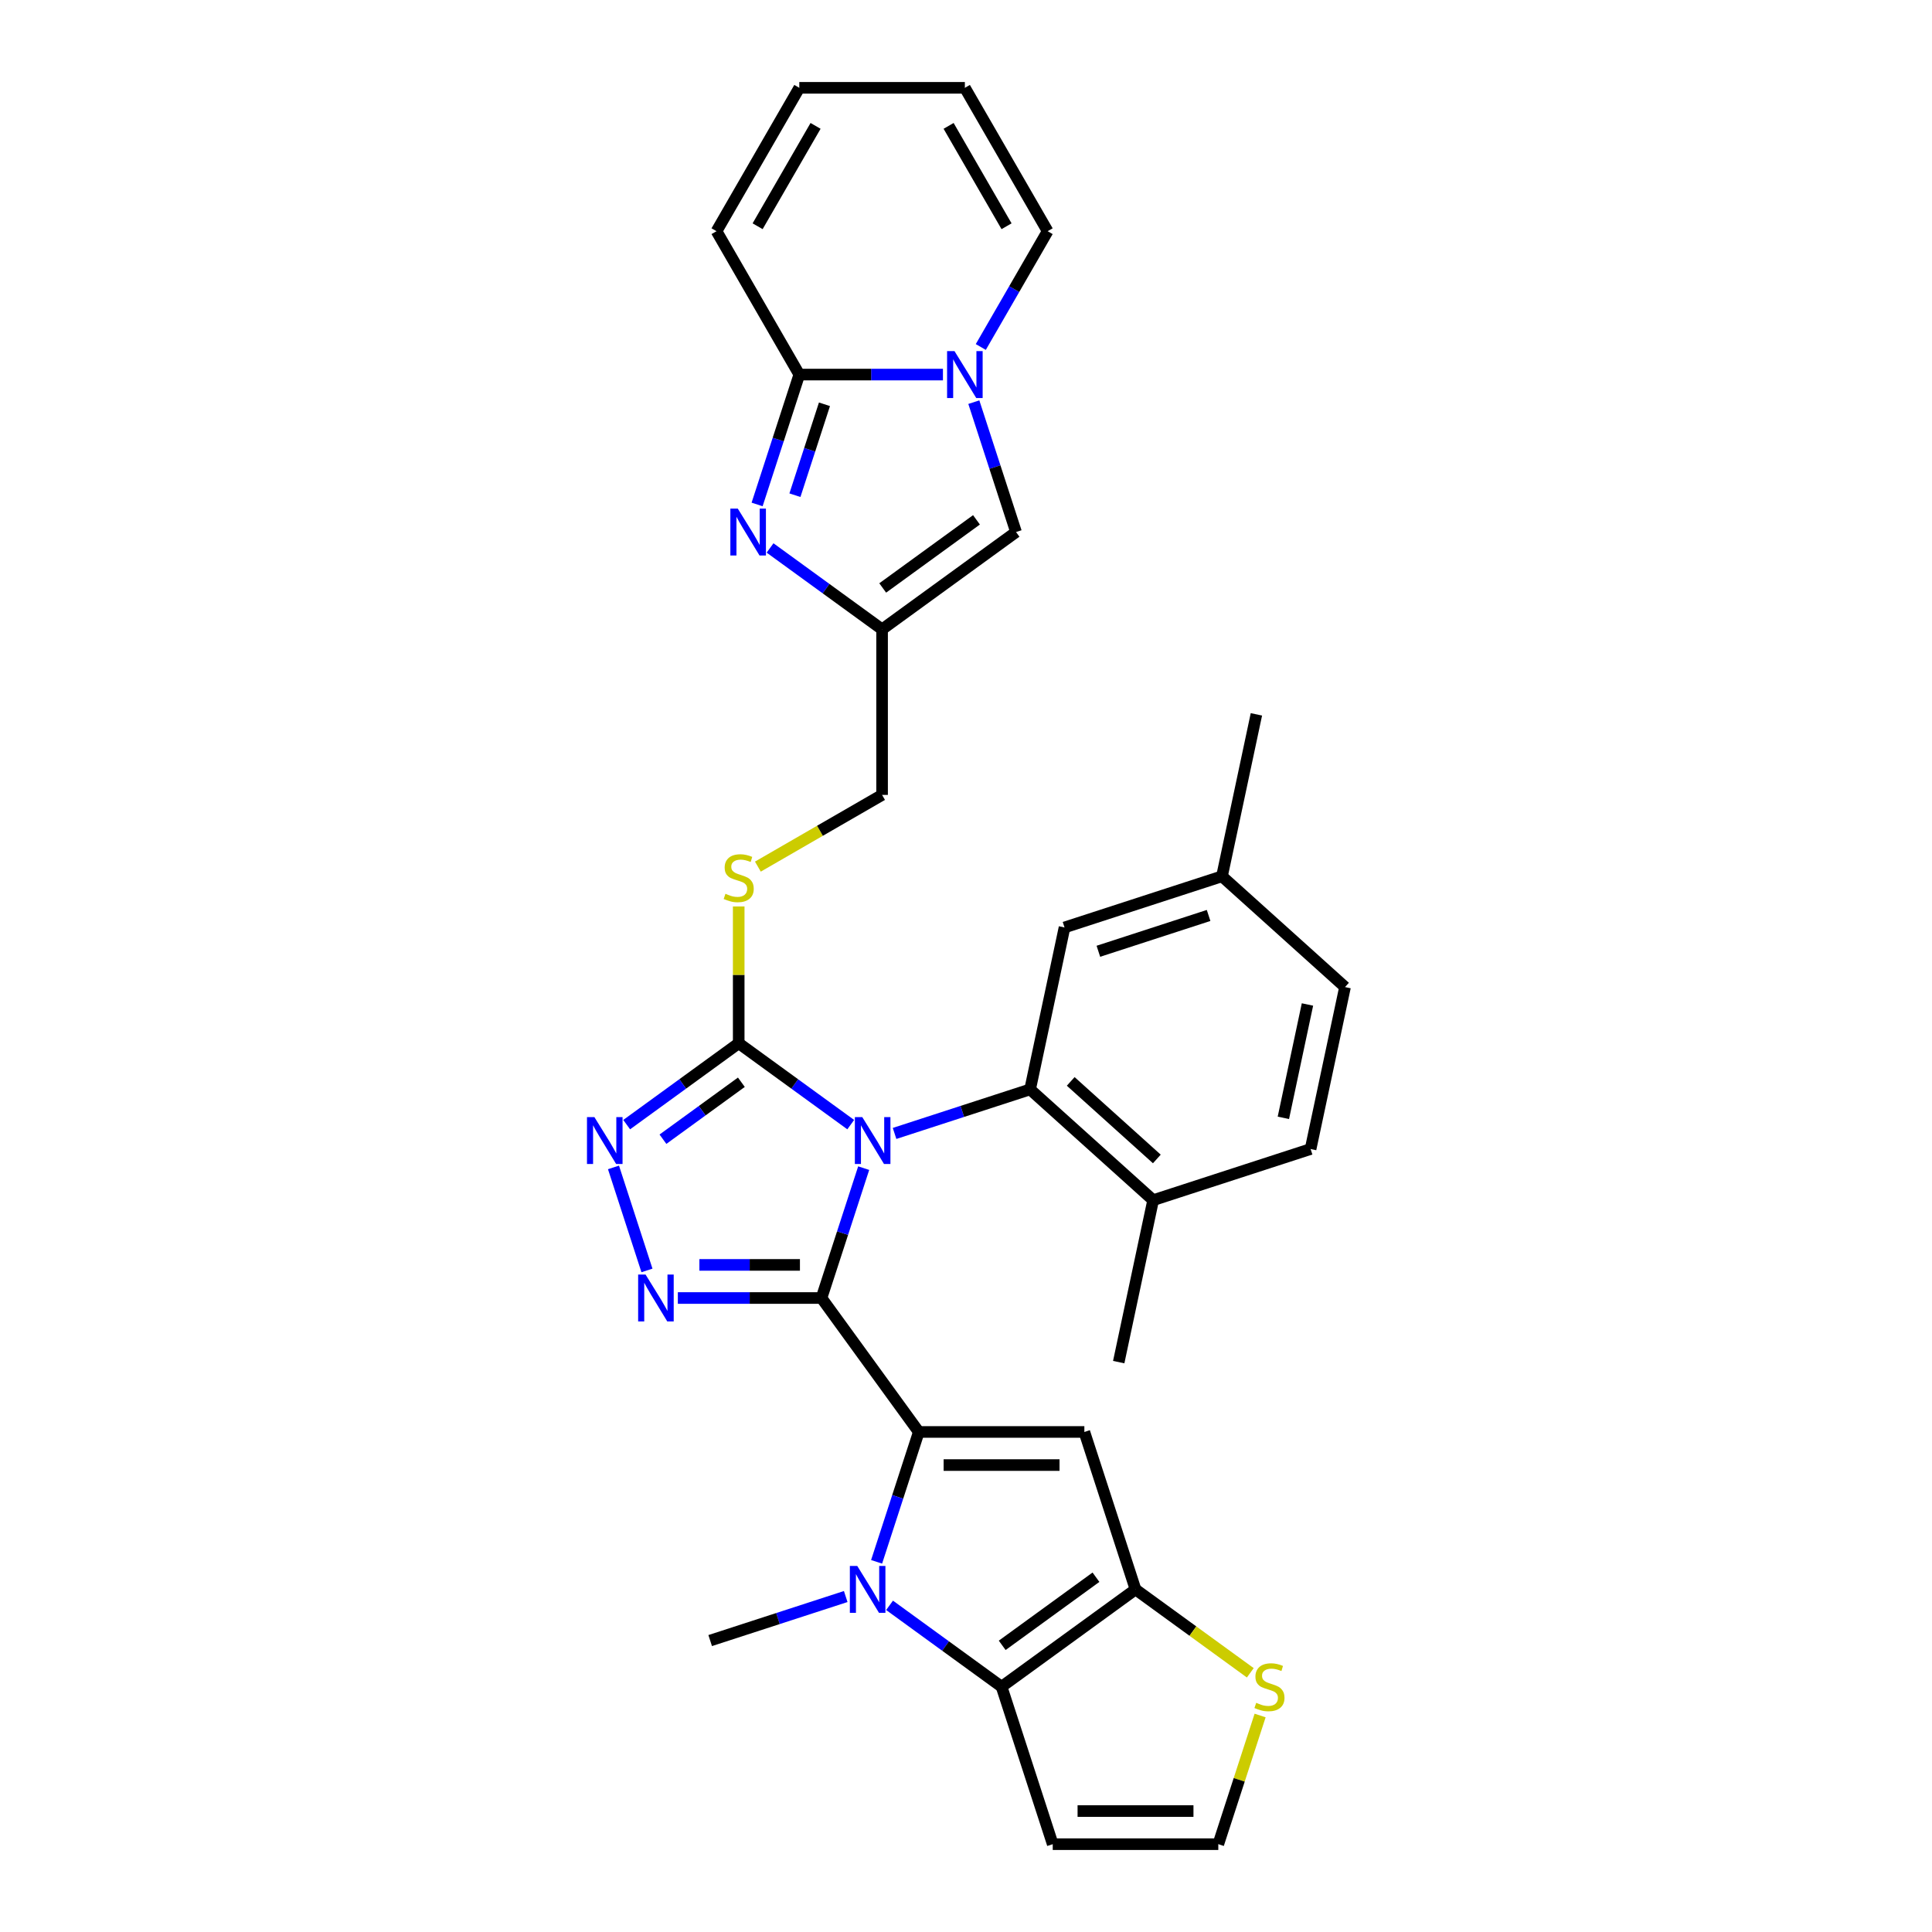 <?xml version='1.0' encoding='iso-8859-1'?>
<svg version='1.1' baseProfile='full'
              xmlns='http://www.w3.org/2000/svg'
                      xmlns:rdkit='http://www.rdkit.org/xml'
                      xmlns:xlink='http://www.w3.org/1999/xlink'
                  xml:space='preserve'
width='1000px' height='1000px' viewBox='0 0 1000 1000'>
<!-- END OF HEADER -->
<rect style='opacity:1.0;fill:#FFFFFF;stroke:none' width='1000' height='1000' x='0' y='0'> </rect>
<path class='bond-0' d='M 425.2,671.85 L 436.121,638.239' style='fill:none;fill-rule:evenodd;stroke:#000000;stroke-width:6px;stroke-linecap:butt;stroke-linejoin:miter;stroke-opacity:1' />
<path class='bond-0' d='M 436.121,638.239 L 447.042,604.628' style='fill:none;fill-rule:evenodd;stroke:#0000FF;stroke-width:6px;stroke-linecap:butt;stroke-linejoin:miter;stroke-opacity:1' />
<path class='bond-1' d='M 425.2,671.85 L 475.569,741.178' style='fill:none;fill-rule:evenodd;stroke:#000000;stroke-width:6px;stroke-linecap:butt;stroke-linejoin:miter;stroke-opacity:1' />
<path class='bond-3' d='M 425.2,671.85 L 388.026,671.85' style='fill:none;fill-rule:evenodd;stroke:#000000;stroke-width:6px;stroke-linecap:butt;stroke-linejoin:miter;stroke-opacity:1' />
<path class='bond-3' d='M 388.026,671.85 L 350.852,671.85' style='fill:none;fill-rule:evenodd;stroke:#0000FF;stroke-width:6px;stroke-linecap:butt;stroke-linejoin:miter;stroke-opacity:1' />
<path class='bond-3' d='M 414.047,654.712 L 388.026,654.712' style='fill:none;fill-rule:evenodd;stroke:#000000;stroke-width:6px;stroke-linecap:butt;stroke-linejoin:miter;stroke-opacity:1' />
<path class='bond-3' d='M 388.026,654.712 L 362.004,654.712' style='fill:none;fill-rule:evenodd;stroke:#0000FF;stroke-width:6px;stroke-linecap:butt;stroke-linejoin:miter;stroke-opacity:1' />
<path class='bond-4' d='M 440.334,582.108 L 411.344,561.045' style='fill:none;fill-rule:evenodd;stroke:#0000FF;stroke-width:6px;stroke-linecap:butt;stroke-linejoin:miter;stroke-opacity:1' />
<path class='bond-4' d='M 411.344,561.045 L 382.353,539.982' style='fill:none;fill-rule:evenodd;stroke:#000000;stroke-width:6px;stroke-linecap:butt;stroke-linejoin:miter;stroke-opacity:1' />
<path class='bond-7' d='M 463.026,586.665 L 498.103,575.267' style='fill:none;fill-rule:evenodd;stroke:#0000FF;stroke-width:6px;stroke-linecap:butt;stroke-linejoin:miter;stroke-opacity:1' />
<path class='bond-7' d='M 498.103,575.267 L 533.18,563.87' style='fill:none;fill-rule:evenodd;stroke:#000000;stroke-width:6px;stroke-linecap:butt;stroke-linejoin:miter;stroke-opacity:1' />
<path class='bond-2' d='M 475.569,741.178 L 464.648,774.789' style='fill:none;fill-rule:evenodd;stroke:#000000;stroke-width:6px;stroke-linecap:butt;stroke-linejoin:miter;stroke-opacity:1' />
<path class='bond-2' d='M 464.648,774.789 L 453.727,808.4' style='fill:none;fill-rule:evenodd;stroke:#0000FF;stroke-width:6px;stroke-linecap:butt;stroke-linejoin:miter;stroke-opacity:1' />
<path class='bond-5' d='M 475.569,741.178 L 561.262,741.178' style='fill:none;fill-rule:evenodd;stroke:#000000;stroke-width:6px;stroke-linecap:butt;stroke-linejoin:miter;stroke-opacity:1' />
<path class='bond-5' d='M 488.423,758.316 L 548.408,758.316' style='fill:none;fill-rule:evenodd;stroke:#000000;stroke-width:6px;stroke-linecap:butt;stroke-linejoin:miter;stroke-opacity:1' />
<path class='bond-6' d='M 460.434,830.92 L 489.425,851.983' style='fill:none;fill-rule:evenodd;stroke:#0000FF;stroke-width:6px;stroke-linecap:butt;stroke-linejoin:miter;stroke-opacity:1' />
<path class='bond-6' d='M 489.425,851.983 L 518.416,873.046' style='fill:none;fill-rule:evenodd;stroke:#000000;stroke-width:6px;stroke-linecap:butt;stroke-linejoin:miter;stroke-opacity:1' />
<path class='bond-27' d='M 437.742,826.363 L 402.666,837.761' style='fill:none;fill-rule:evenodd;stroke:#0000FF;stroke-width:6px;stroke-linecap:butt;stroke-linejoin:miter;stroke-opacity:1' />
<path class='bond-27' d='M 402.666,837.761 L 367.589,849.158' style='fill:none;fill-rule:evenodd;stroke:#000000;stroke-width:6px;stroke-linecap:butt;stroke-linejoin:miter;stroke-opacity:1' />
<path class='bond-9' d='M 334.867,657.574 L 317.542,604.252' style='fill:none;fill-rule:evenodd;stroke:#0000FF;stroke-width:6px;stroke-linecap:butt;stroke-linejoin:miter;stroke-opacity:1' />
<path class='bond-17' d='M 382.353,539.982 L 382.353,504.582' style='fill:none;fill-rule:evenodd;stroke:#000000;stroke-width:6px;stroke-linecap:butt;stroke-linejoin:miter;stroke-opacity:1' />
<path class='bond-17' d='M 382.353,504.582 L 382.353,469.182' style='fill:none;fill-rule:evenodd;stroke:#CCCC00;stroke-width:6px;stroke-linecap:butt;stroke-linejoin:miter;stroke-opacity:1' />
<path class='bond-32' d='M 382.353,539.982 L 353.362,561.045' style='fill:none;fill-rule:evenodd;stroke:#000000;stroke-width:6px;stroke-linecap:butt;stroke-linejoin:miter;stroke-opacity:1' />
<path class='bond-32' d='M 353.362,561.045 L 324.371,582.108' style='fill:none;fill-rule:evenodd;stroke:#0000FF;stroke-width:6px;stroke-linecap:butt;stroke-linejoin:miter;stroke-opacity:1' />
<path class='bond-32' d='M 383.73,560.166 L 363.436,574.91' style='fill:none;fill-rule:evenodd;stroke:#000000;stroke-width:6px;stroke-linecap:butt;stroke-linejoin:miter;stroke-opacity:1' />
<path class='bond-32' d='M 363.436,574.91 L 343.142,589.654' style='fill:none;fill-rule:evenodd;stroke:#0000FF;stroke-width:6px;stroke-linecap:butt;stroke-linejoin:miter;stroke-opacity:1' />
<path class='bond-8' d='M 561.262,741.178 L 587.743,822.677' style='fill:none;fill-rule:evenodd;stroke:#000000;stroke-width:6px;stroke-linecap:butt;stroke-linejoin:miter;stroke-opacity:1' />
<path class='bond-16' d='M 518.416,873.046 L 544.896,954.545' style='fill:none;fill-rule:evenodd;stroke:#000000;stroke-width:6px;stroke-linecap:butt;stroke-linejoin:miter;stroke-opacity:1' />
<path class='bond-33' d='M 518.416,873.046 L 587.743,822.677' style='fill:none;fill-rule:evenodd;stroke:#000000;stroke-width:6px;stroke-linecap:butt;stroke-linejoin:miter;stroke-opacity:1' />
<path class='bond-33' d='M 518.741,851.625 L 567.27,816.367' style='fill:none;fill-rule:evenodd;stroke:#000000;stroke-width:6px;stroke-linecap:butt;stroke-linejoin:miter;stroke-opacity:1' />
<path class='bond-19' d='M 533.18,563.87 L 596.862,621.21' style='fill:none;fill-rule:evenodd;stroke:#000000;stroke-width:6px;stroke-linecap:butt;stroke-linejoin:miter;stroke-opacity:1' />
<path class='bond-19' d='M 554.2,559.735 L 598.778,599.873' style='fill:none;fill-rule:evenodd;stroke:#000000;stroke-width:6px;stroke-linecap:butt;stroke-linejoin:miter;stroke-opacity:1' />
<path class='bond-20' d='M 533.18,563.87 L 550.996,480.05' style='fill:none;fill-rule:evenodd;stroke:#000000;stroke-width:6px;stroke-linecap:butt;stroke-linejoin:miter;stroke-opacity:1' />
<path class='bond-15' d='M 587.743,822.677 L 617.445,844.257' style='fill:none;fill-rule:evenodd;stroke:#000000;stroke-width:6px;stroke-linecap:butt;stroke-linejoin:miter;stroke-opacity:1' />
<path class='bond-15' d='M 617.445,844.257 L 647.147,865.837' style='fill:none;fill-rule:evenodd;stroke:#CCCC00;stroke-width:6px;stroke-linecap:butt;stroke-linejoin:miter;stroke-opacity:1' />
<path class='bond-10' d='M 398.584,283.622 L 427.575,304.685' style='fill:none;fill-rule:evenodd;stroke:#0000FF;stroke-width:6px;stroke-linecap:butt;stroke-linejoin:miter;stroke-opacity:1' />
<path class='bond-10' d='M 427.575,304.685 L 456.566,325.748' style='fill:none;fill-rule:evenodd;stroke:#000000;stroke-width:6px;stroke-linecap:butt;stroke-linejoin:miter;stroke-opacity:1' />
<path class='bond-12' d='M 391.877,261.103 L 402.798,227.491' style='fill:none;fill-rule:evenodd;stroke:#0000FF;stroke-width:6px;stroke-linecap:butt;stroke-linejoin:miter;stroke-opacity:1' />
<path class='bond-12' d='M 402.798,227.491 L 413.719,193.88' style='fill:none;fill-rule:evenodd;stroke:#000000;stroke-width:6px;stroke-linecap:butt;stroke-linejoin:miter;stroke-opacity:1' />
<path class='bond-12' d='M 411.453,256.315 L 419.098,232.787' style='fill:none;fill-rule:evenodd;stroke:#0000FF;stroke-width:6px;stroke-linecap:butt;stroke-linejoin:miter;stroke-opacity:1' />
<path class='bond-12' d='M 419.098,232.787 L 426.742,209.259' style='fill:none;fill-rule:evenodd;stroke:#000000;stroke-width:6px;stroke-linecap:butt;stroke-linejoin:miter;stroke-opacity:1' />
<path class='bond-11' d='M 504.051,208.156 L 514.972,241.768' style='fill:none;fill-rule:evenodd;stroke:#0000FF;stroke-width:6px;stroke-linecap:butt;stroke-linejoin:miter;stroke-opacity:1' />
<path class='bond-11' d='M 514.972,241.768 L 525.893,275.379' style='fill:none;fill-rule:evenodd;stroke:#000000;stroke-width:6px;stroke-linecap:butt;stroke-linejoin:miter;stroke-opacity:1' />
<path class='bond-21' d='M 507.655,179.603 L 524.957,149.635' style='fill:none;fill-rule:evenodd;stroke:#0000FF;stroke-width:6px;stroke-linecap:butt;stroke-linejoin:miter;stroke-opacity:1' />
<path class='bond-21' d='M 524.957,149.635 L 542.259,119.667' style='fill:none;fill-rule:evenodd;stroke:#000000;stroke-width:6px;stroke-linecap:butt;stroke-linejoin:miter;stroke-opacity:1' />
<path class='bond-36' d='M 488.066,193.88 L 450.893,193.88' style='fill:none;fill-rule:evenodd;stroke:#0000FF;stroke-width:6px;stroke-linecap:butt;stroke-linejoin:miter;stroke-opacity:1' />
<path class='bond-36' d='M 450.893,193.88 L 413.719,193.88' style='fill:none;fill-rule:evenodd;stroke:#000000;stroke-width:6px;stroke-linecap:butt;stroke-linejoin:miter;stroke-opacity:1' />
<path class='bond-22' d='M 413.719,193.88 L 370.872,119.667' style='fill:none;fill-rule:evenodd;stroke:#000000;stroke-width:6px;stroke-linecap:butt;stroke-linejoin:miter;stroke-opacity:1' />
<path class='bond-13' d='M 456.566,325.748 L 456.566,411.442' style='fill:none;fill-rule:evenodd;stroke:#000000;stroke-width:6px;stroke-linecap:butt;stroke-linejoin:miter;stroke-opacity:1' />
<path class='bond-14' d='M 456.566,325.748 L 525.893,275.379' style='fill:none;fill-rule:evenodd;stroke:#000000;stroke-width:6px;stroke-linecap:butt;stroke-linejoin:miter;stroke-opacity:1' />
<path class='bond-14' d='M 456.891,304.327 L 505.42,269.069' style='fill:none;fill-rule:evenodd;stroke:#000000;stroke-width:6px;stroke-linecap:butt;stroke-linejoin:miter;stroke-opacity:1' />
<path class='bond-18' d='M 652.231,887.94 L 641.41,921.243' style='fill:none;fill-rule:evenodd;stroke:#CCCC00;stroke-width:6px;stroke-linecap:butt;stroke-linejoin:miter;stroke-opacity:1' />
<path class='bond-18' d='M 641.41,921.243 L 630.59,954.545' style='fill:none;fill-rule:evenodd;stroke:#000000;stroke-width:6px;stroke-linecap:butt;stroke-linejoin:miter;stroke-opacity:1' />
<path class='bond-34' d='M 544.896,954.545 L 630.59,954.545' style='fill:none;fill-rule:evenodd;stroke:#000000;stroke-width:6px;stroke-linecap:butt;stroke-linejoin:miter;stroke-opacity:1' />
<path class='bond-34' d='M 557.75,937.407 L 617.736,937.407' style='fill:none;fill-rule:evenodd;stroke:#000000;stroke-width:6px;stroke-linecap:butt;stroke-linejoin:miter;stroke-opacity:1' />
<path class='bond-23' d='M 392.276,448.559 L 424.421,430' style='fill:none;fill-rule:evenodd;stroke:#CCCC00;stroke-width:6px;stroke-linecap:butt;stroke-linejoin:miter;stroke-opacity:1' />
<path class='bond-23' d='M 424.421,430 L 456.566,411.442' style='fill:none;fill-rule:evenodd;stroke:#000000;stroke-width:6px;stroke-linecap:butt;stroke-linejoin:miter;stroke-opacity:1' />
<path class='bond-26' d='M 596.862,621.21 L 678.361,594.73' style='fill:none;fill-rule:evenodd;stroke:#000000;stroke-width:6px;stroke-linecap:butt;stroke-linejoin:miter;stroke-opacity:1' />
<path class='bond-30' d='M 596.862,621.21 L 579.045,705.031' style='fill:none;fill-rule:evenodd;stroke:#000000;stroke-width:6px;stroke-linecap:butt;stroke-linejoin:miter;stroke-opacity:1' />
<path class='bond-28' d='M 550.996,480.05 L 632.495,453.569' style='fill:none;fill-rule:evenodd;stroke:#000000;stroke-width:6px;stroke-linecap:butt;stroke-linejoin:miter;stroke-opacity:1' />
<path class='bond-28' d='M 568.517,492.377 L 625.567,473.841' style='fill:none;fill-rule:evenodd;stroke:#000000;stroke-width:6px;stroke-linecap:butt;stroke-linejoin:miter;stroke-opacity:1' />
<path class='bond-24' d='M 542.259,119.667 L 499.412,45.455' style='fill:none;fill-rule:evenodd;stroke:#000000;stroke-width:6px;stroke-linecap:butt;stroke-linejoin:miter;stroke-opacity:1' />
<path class='bond-24' d='M 520.989,117.105 L 490.997,65.156' style='fill:none;fill-rule:evenodd;stroke:#000000;stroke-width:6px;stroke-linecap:butt;stroke-linejoin:miter;stroke-opacity:1' />
<path class='bond-25' d='M 370.872,119.667 L 413.719,45.455' style='fill:none;fill-rule:evenodd;stroke:#000000;stroke-width:6px;stroke-linecap:butt;stroke-linejoin:miter;stroke-opacity:1' />
<path class='bond-25' d='M 392.142,117.105 L 422.134,65.156' style='fill:none;fill-rule:evenodd;stroke:#000000;stroke-width:6px;stroke-linecap:butt;stroke-linejoin:miter;stroke-opacity:1' />
<path class='bond-37' d='M 499.412,45.455 L 413.719,45.455' style='fill:none;fill-rule:evenodd;stroke:#000000;stroke-width:6px;stroke-linecap:butt;stroke-linejoin:miter;stroke-opacity:1' />
<path class='bond-35' d='M 678.361,594.73 L 696.178,510.909' style='fill:none;fill-rule:evenodd;stroke:#000000;stroke-width:6px;stroke-linecap:butt;stroke-linejoin:miter;stroke-opacity:1' />
<path class='bond-35' d='M 664.27,578.593 L 676.741,519.919' style='fill:none;fill-rule:evenodd;stroke:#000000;stroke-width:6px;stroke-linecap:butt;stroke-linejoin:miter;stroke-opacity:1' />
<path class='bond-29' d='M 632.495,453.569 L 696.178,510.909' style='fill:none;fill-rule:evenodd;stroke:#000000;stroke-width:6px;stroke-linecap:butt;stroke-linejoin:miter;stroke-opacity:1' />
<path class='bond-31' d='M 632.495,453.569 L 650.312,369.748' style='fill:none;fill-rule:evenodd;stroke:#000000;stroke-width:6px;stroke-linecap:butt;stroke-linejoin:miter;stroke-opacity:1' />
<path  class='atom-1' d='M 446.316 578.217
L 454.268 591.071
Q 455.057 592.339, 456.325 594.636
Q 457.593 596.932, 457.662 597.069
L 457.662 578.217
L 460.884 578.217
L 460.884 602.485
L 457.559 602.485
L 449.024 588.432
Q 448.03 586.786, 446.967 584.901
Q 445.939 583.016, 445.63 582.433
L 445.63 602.485
L 442.477 602.485
L 442.477 578.217
L 446.316 578.217
' fill='#0000FF'/>
<path  class='atom-3' d='M 443.724 810.543
L 451.676 823.397
Q 452.464 824.665, 453.733 826.962
Q 455.001 829.258, 455.07 829.395
L 455.07 810.543
L 458.292 810.543
L 458.292 834.811
L 454.967 834.811
L 446.432 820.757
Q 445.438 819.112, 444.375 817.227
Q 443.347 815.342, 443.038 814.759
L 443.038 834.811
L 439.885 834.811
L 439.885 810.543
L 443.724 810.543
' fill='#0000FF'/>
<path  class='atom-4' d='M 334.142 659.716
L 342.094 672.57
Q 342.883 673.838, 344.151 676.135
Q 345.419 678.432, 345.488 678.569
L 345.488 659.716
L 348.71 659.716
L 348.71 683.984
L 345.385 683.984
L 336.85 669.931
Q 335.856 668.285, 334.793 666.4
Q 333.765 664.515, 333.456 663.932
L 333.456 683.984
L 330.303 683.984
L 330.303 659.716
L 334.142 659.716
' fill='#0000FF'/>
<path  class='atom-10' d='M 307.661 578.217
L 315.613 591.071
Q 316.402 592.339, 317.67 594.636
Q 318.938 596.932, 319.007 597.069
L 319.007 578.217
L 322.229 578.217
L 322.229 602.485
L 318.904 602.485
L 310.369 588.432
Q 309.375 586.786, 308.312 584.901
Q 307.284 583.016, 306.976 582.433
L 306.976 602.485
L 303.822 602.485
L 303.822 578.217
L 307.661 578.217
' fill='#0000FF'/>
<path  class='atom-11' d='M 381.874 263.245
L 389.826 276.099
Q 390.614 277.367, 391.883 279.664
Q 393.151 281.96, 393.22 282.097
L 393.22 263.245
L 396.442 263.245
L 396.442 287.513
L 393.117 287.513
L 384.582 273.46
Q 383.588 271.814, 382.525 269.929
Q 381.497 268.044, 381.188 267.461
L 381.188 287.513
L 378.035 287.513
L 378.035 263.245
L 381.874 263.245
' fill='#0000FF'/>
<path  class='atom-12' d='M 494.048 181.746
L 502 194.6
Q 502.789 195.868, 504.057 198.164
Q 505.325 200.461, 505.394 200.598
L 505.394 181.746
L 508.616 181.746
L 508.616 206.014
L 505.291 206.014
L 496.756 191.96
Q 495.762 190.315, 494.699 188.43
Q 493.671 186.544, 493.362 185.962
L 493.362 206.014
L 490.209 206.014
L 490.209 181.746
L 494.048 181.746
' fill='#0000FF'/>
<path  class='atom-16' d='M 650.215 881.376
Q 650.489 881.478, 651.62 881.958
Q 652.751 882.438, 653.985 882.747
Q 655.254 883.021, 656.488 883.021
Q 658.784 883.021, 660.121 881.924
Q 661.458 880.793, 661.458 878.839
Q 661.458 877.502, 660.772 876.68
Q 660.121 875.857, 659.093 875.411
Q 658.064 874.966, 656.351 874.452
Q 654.191 873.8, 652.888 873.183
Q 651.62 872.566, 650.695 871.264
Q 649.804 869.961, 649.804 867.768
Q 649.804 864.717, 651.86 862.832
Q 653.951 860.946, 658.064 860.946
Q 660.875 860.946, 664.063 862.283
L 663.275 864.922
Q 660.361 863.723, 658.167 863.723
Q 655.802 863.723, 654.5 864.717
Q 653.197 865.677, 653.231 867.356
Q 653.231 868.659, 653.883 869.447
Q 654.568 870.235, 655.528 870.681
Q 656.522 871.127, 658.167 871.641
Q 660.361 872.326, 661.663 873.012
Q 662.966 873.697, 663.892 875.103
Q 664.851 876.474, 664.851 878.839
Q 664.851 882.198, 662.589 884.015
Q 660.361 885.797, 656.625 885.797
Q 654.465 885.797, 652.82 885.318
Q 651.209 884.872, 649.289 884.084
L 650.215 881.376
' fill='#CCCC00'/>
<path  class='atom-18' d='M 375.497 462.618
Q 375.772 462.721, 376.903 463.201
Q 378.034 463.68, 379.268 463.989
Q 380.536 464.263, 381.77 464.263
Q 384.067 464.263, 385.404 463.166
Q 386.74 462.035, 386.74 460.081
Q 386.74 458.744, 386.055 457.922
Q 385.404 457.099, 384.375 456.654
Q 383.347 456.208, 381.633 455.694
Q 379.474 455.042, 378.171 454.426
Q 376.903 453.809, 375.977 452.506
Q 375.086 451.203, 375.086 449.01
Q 375.086 445.959, 377.143 444.074
Q 379.234 442.188, 383.347 442.188
Q 386.158 442.188, 389.345 443.525
L 388.557 446.165
Q 385.644 444.965, 383.45 444.965
Q 381.085 444.965, 379.782 445.959
Q 378.48 446.919, 378.514 448.598
Q 378.514 449.901, 379.165 450.689
Q 379.851 451.478, 380.81 451.923
Q 381.804 452.369, 383.45 452.883
Q 385.644 453.569, 386.946 454.254
Q 388.249 454.94, 389.174 456.345
Q 390.134 457.716, 390.134 460.081
Q 390.134 463.44, 387.872 465.257
Q 385.644 467.04, 381.907 467.04
Q 379.748 467.04, 378.102 466.56
Q 376.491 466.114, 374.572 465.326
L 375.497 462.618
' fill='#CCCC00'/>
</svg>

